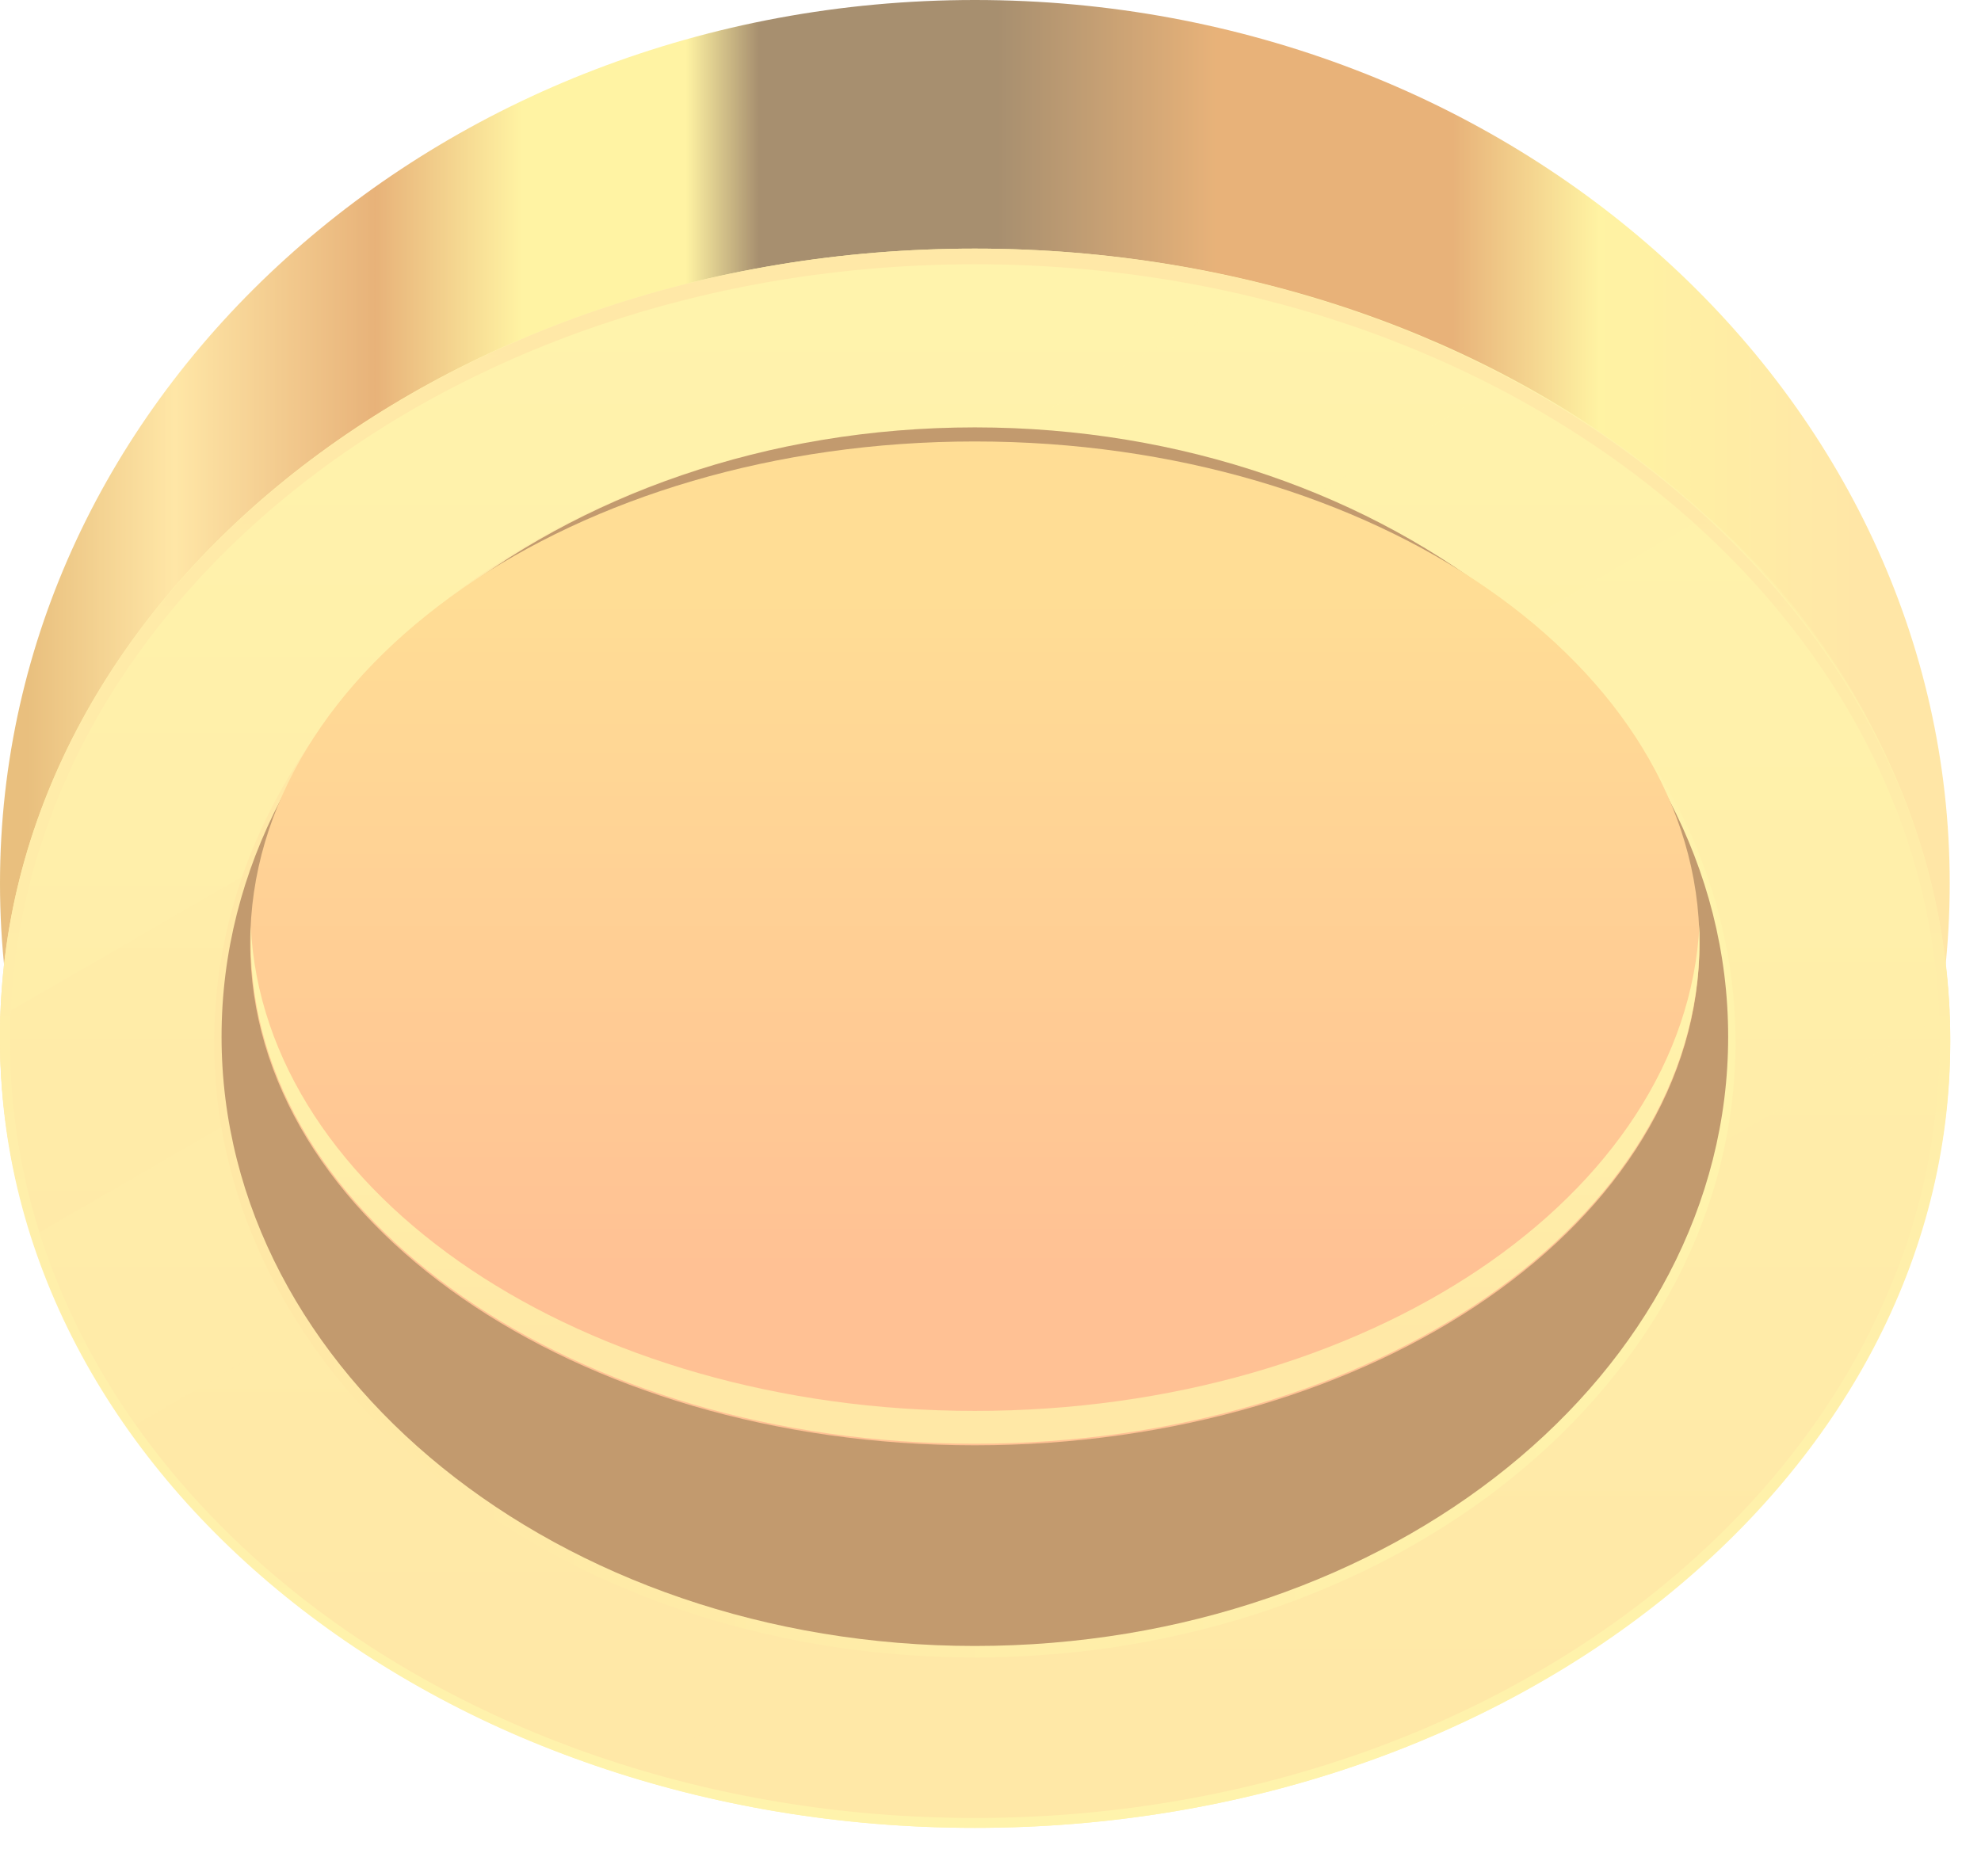 <?xml version="1.0" encoding="UTF-8"?> <svg xmlns="http://www.w3.org/2000/svg" width="38" height="36" viewBox="0 0 38 36" fill="none"><g opacity="0.6"><path d="M18.7 33.9C29.028 33.9 37.4 26.311 37.4 16.95C37.4 7.589 29.028 0 18.7 0C8.372 0 0 7.589 0 16.95C0 26.311 8.372 33.9 18.7 33.9Z" fill="url(#paint0_linear_3572_8991)"></path><path d="M18.7 35.01C29.028 35.01 37.4 28.241 37.4 19.89C37.4 11.54 29.028 4.77 18.7 4.77C8.372 4.77 0 11.54 0 19.89C0 28.241 8.372 35.01 18.7 35.01Z" fill="url(#paint1_linear_3572_8991)"></path><g style="mix-blend-mode:screen" opacity="0.38"><path d="M12.08 34.07L37.4 19.4C37.294 17.586 36.827 15.812 36.026 14.181C35.226 12.55 34.109 11.095 32.74 9.9L2.46 27.41C4.849 30.625 8.23 32.965 12.08 34.07Z" fill="url(#paint2_linear_3572_8991)"></path><path d="M8.60094e-06 19.51V19.89C-0.002 21.194 0.204 22.491 0.61 23.73L29 7.29C27.497 6.488 25.902 5.873 24.25 5.46L8.60094e-06 19.51Z" fill="url(#paint3_linear_3572_8991)"></path></g><path style="mix-blend-mode:multiply" d="M18.7 35.07C29.03 35.07 37.41 28.3 37.41 19.94C37.41 11.58 29 4.77 18.7 4.77C8.4 4.77 0 11.54 0 19.89C0 28.24 8.37 35.07 18.7 35.07ZM18.7 4.98C28.92 4.98 37.21 11.68 37.21 19.98C37.21 28.28 28.92 34.98 18.7 34.98C8.48 34.98 0.19 28.28 0.19 19.98C0.19 11.68 8.48 4.93 18.7 4.93V4.98Z" fill="url(#paint4_linear_3572_8991)"></path><path style="mix-blend-mode:screen" d="M18.7 35.07C29.03 35.07 37.41 28.32 37.41 20C37.41 11.68 29 4.89 18.7 4.89C8.4 4.89 0 11.63 0 19.95C0 28.27 8.37 35.07 18.7 35.07ZM18.7 5.07C28.92 5.07 37.21 11.74 37.21 19.97C37.21 28.2 28.92 34.88 18.7 34.88C8.48 34.88 0.19 28.21 0.19 19.97C0.19 11.73 8.48 5.07 18.7 5.07Z" fill="url(#paint5_linear_3572_8991)"></path><path style="mix-blend-mode:screen" d="M18.7 31.69C26.68 31.69 33.15 26.456 33.15 20C33.15 13.544 26.68 8.31 18.7 8.31C10.72 8.31 4.25 13.544 4.25 20C4.25 26.456 10.72 31.69 18.7 31.69Z" fill="url(#paint6_linear_3572_8991)"></path><path style="mix-blend-mode:screen" d="M18.7 31.8C26.758 31.8 33.29 26.517 33.29 20C33.29 13.483 26.758 8.2 18.7 8.2C10.642 8.2 4.11 13.483 4.11 20C4.11 26.517 10.642 31.8 18.7 31.8Z" fill="url(#paint7_linear_3572_8991)"></path><path d="M18.7 31.58C26.68 31.58 33.15 26.346 33.15 19.89C33.15 13.434 26.68 8.2 18.7 8.2C10.72 8.2 4.25 13.434 4.25 19.89C4.25 26.346 10.72 31.58 18.7 31.58Z" fill="#99570E"></path><path d="M18.7 27.73C26.377 27.73 32.6 23.419 32.6 18.1C32.6 12.782 26.377 8.47 18.7 8.47C11.023 8.47 4.8 12.782 4.8 18.1C4.8 23.419 11.023 27.73 18.7 27.73Z" fill="url(#paint8_linear_3572_8991)"></path><path style="mix-blend-mode:multiply" d="M18.7 27.07C11.19 27.07 5.06 22.94 4.81 17.77V18.07C4.81 23.39 11.03 27.7 18.7 27.7C26.37 27.7 32.6 23.39 32.6 18.07C32.6 17.96 32.6 17.85 32.6 17.74C32.34 22.94 26.22 27.07 18.7 27.07Z" fill="url(#paint9_linear_3572_8991)"></path></g><defs><linearGradient id="paint0_linear_3572_8991" x1="35.58" y1="16.95" x2="0.55" y2="16.95" gradientUnits="userSpaceOnUse"><stop stop-color="#FFD66B"></stop><stop offset="0.14" stop-color="#FFEB65"></stop><stop offset="0.22" stop-color="#D87F20"></stop><stop offset="0.35" stop-color="#D87F20"></stop><stop offset="0.47" stop-color="#6C440F"></stop><stop offset="0.6" stop-color="#6C440F"></stop><stop offset="0.64" stop-color="#FFEB65"></stop><stop offset="0.73" stop-color="#FFEB65"></stop><stop offset="0.81" stop-color="#D87F20"></stop><stop offset="0.92" stop-color="#FFD66B"></stop><stop offset="1" stop-color="#DA9528"></stop></linearGradient><linearGradient id="paint1_linear_3572_8991" x1="18.7" y1="6.02" x2="18.7" y2="33.82" gradientUnits="userSpaceOnUse"><stop stop-color="#FFEB74"></stop><stop offset="1" stop-color="#FFD86C"></stop></linearGradient><linearGradient id="paint2_linear_3572_8991" x1="19.93" y1="13.41" x2="19.93" y2="29.7" gradientUnits="userSpaceOnUse"><stop stop-color="#FFEB74"></stop><stop offset="1" stop-color="#FFD86C"></stop></linearGradient><linearGradient id="paint3_linear_3572_8991" x1="14.52" y1="8.12" x2="14.52" y2="20.45" gradientUnits="userSpaceOnUse"><stop stop-color="#FFEB74"></stop><stop offset="1" stop-color="#FFD86C"></stop></linearGradient><linearGradient id="paint4_linear_3572_8991" x1="18.7" y1="34.38" x2="18.7" y2="4.45" gradientUnits="userSpaceOnUse"><stop stop-color="#FFEB74"></stop><stop offset="1" stop-color="#FFD86C"></stop></linearGradient><linearGradient id="paint5_linear_3572_8991" x1="18.7" y1="34.39" x2="18.7" y2="4.57" gradientUnits="userSpaceOnUse"><stop stop-color="#FFEB74"></stop><stop offset="1" stop-color="#FFD86C"></stop></linearGradient><linearGradient id="paint6_linear_3572_8991" x1="33.15" y1="20.01" x2="4.25" y2="20.01" gradientUnits="userSpaceOnUse"><stop stop-color="#FFEB74"></stop><stop offset="1" stop-color="#FFD86A"></stop></linearGradient><linearGradient id="paint7_linear_3572_8991" x1="33.29" y1="20.01" x2="4.11" y2="20.01" gradientUnits="userSpaceOnUse"><stop stop-color="#FFEB74"></stop><stop offset="1" stop-color="#FFD86A"></stop></linearGradient><linearGradient id="paint8_linear_3572_8991" x1="18.7" y1="11.27" x2="18.7" y2="24.27" gradientUnits="userSpaceOnUse"><stop stop-color="#FFC74E"></stop><stop offset="1" stop-color="#FF984D"></stop></linearGradient><linearGradient id="paint9_linear_3572_8991" x1="18.7" y1="19.22" x2="18.7" y2="25.94" gradientUnits="userSpaceOnUse"><stop stop-color="#FFEB74"></stop><stop offset="1" stop-color="#FFD86A"></stop></linearGradient></defs></svg> 